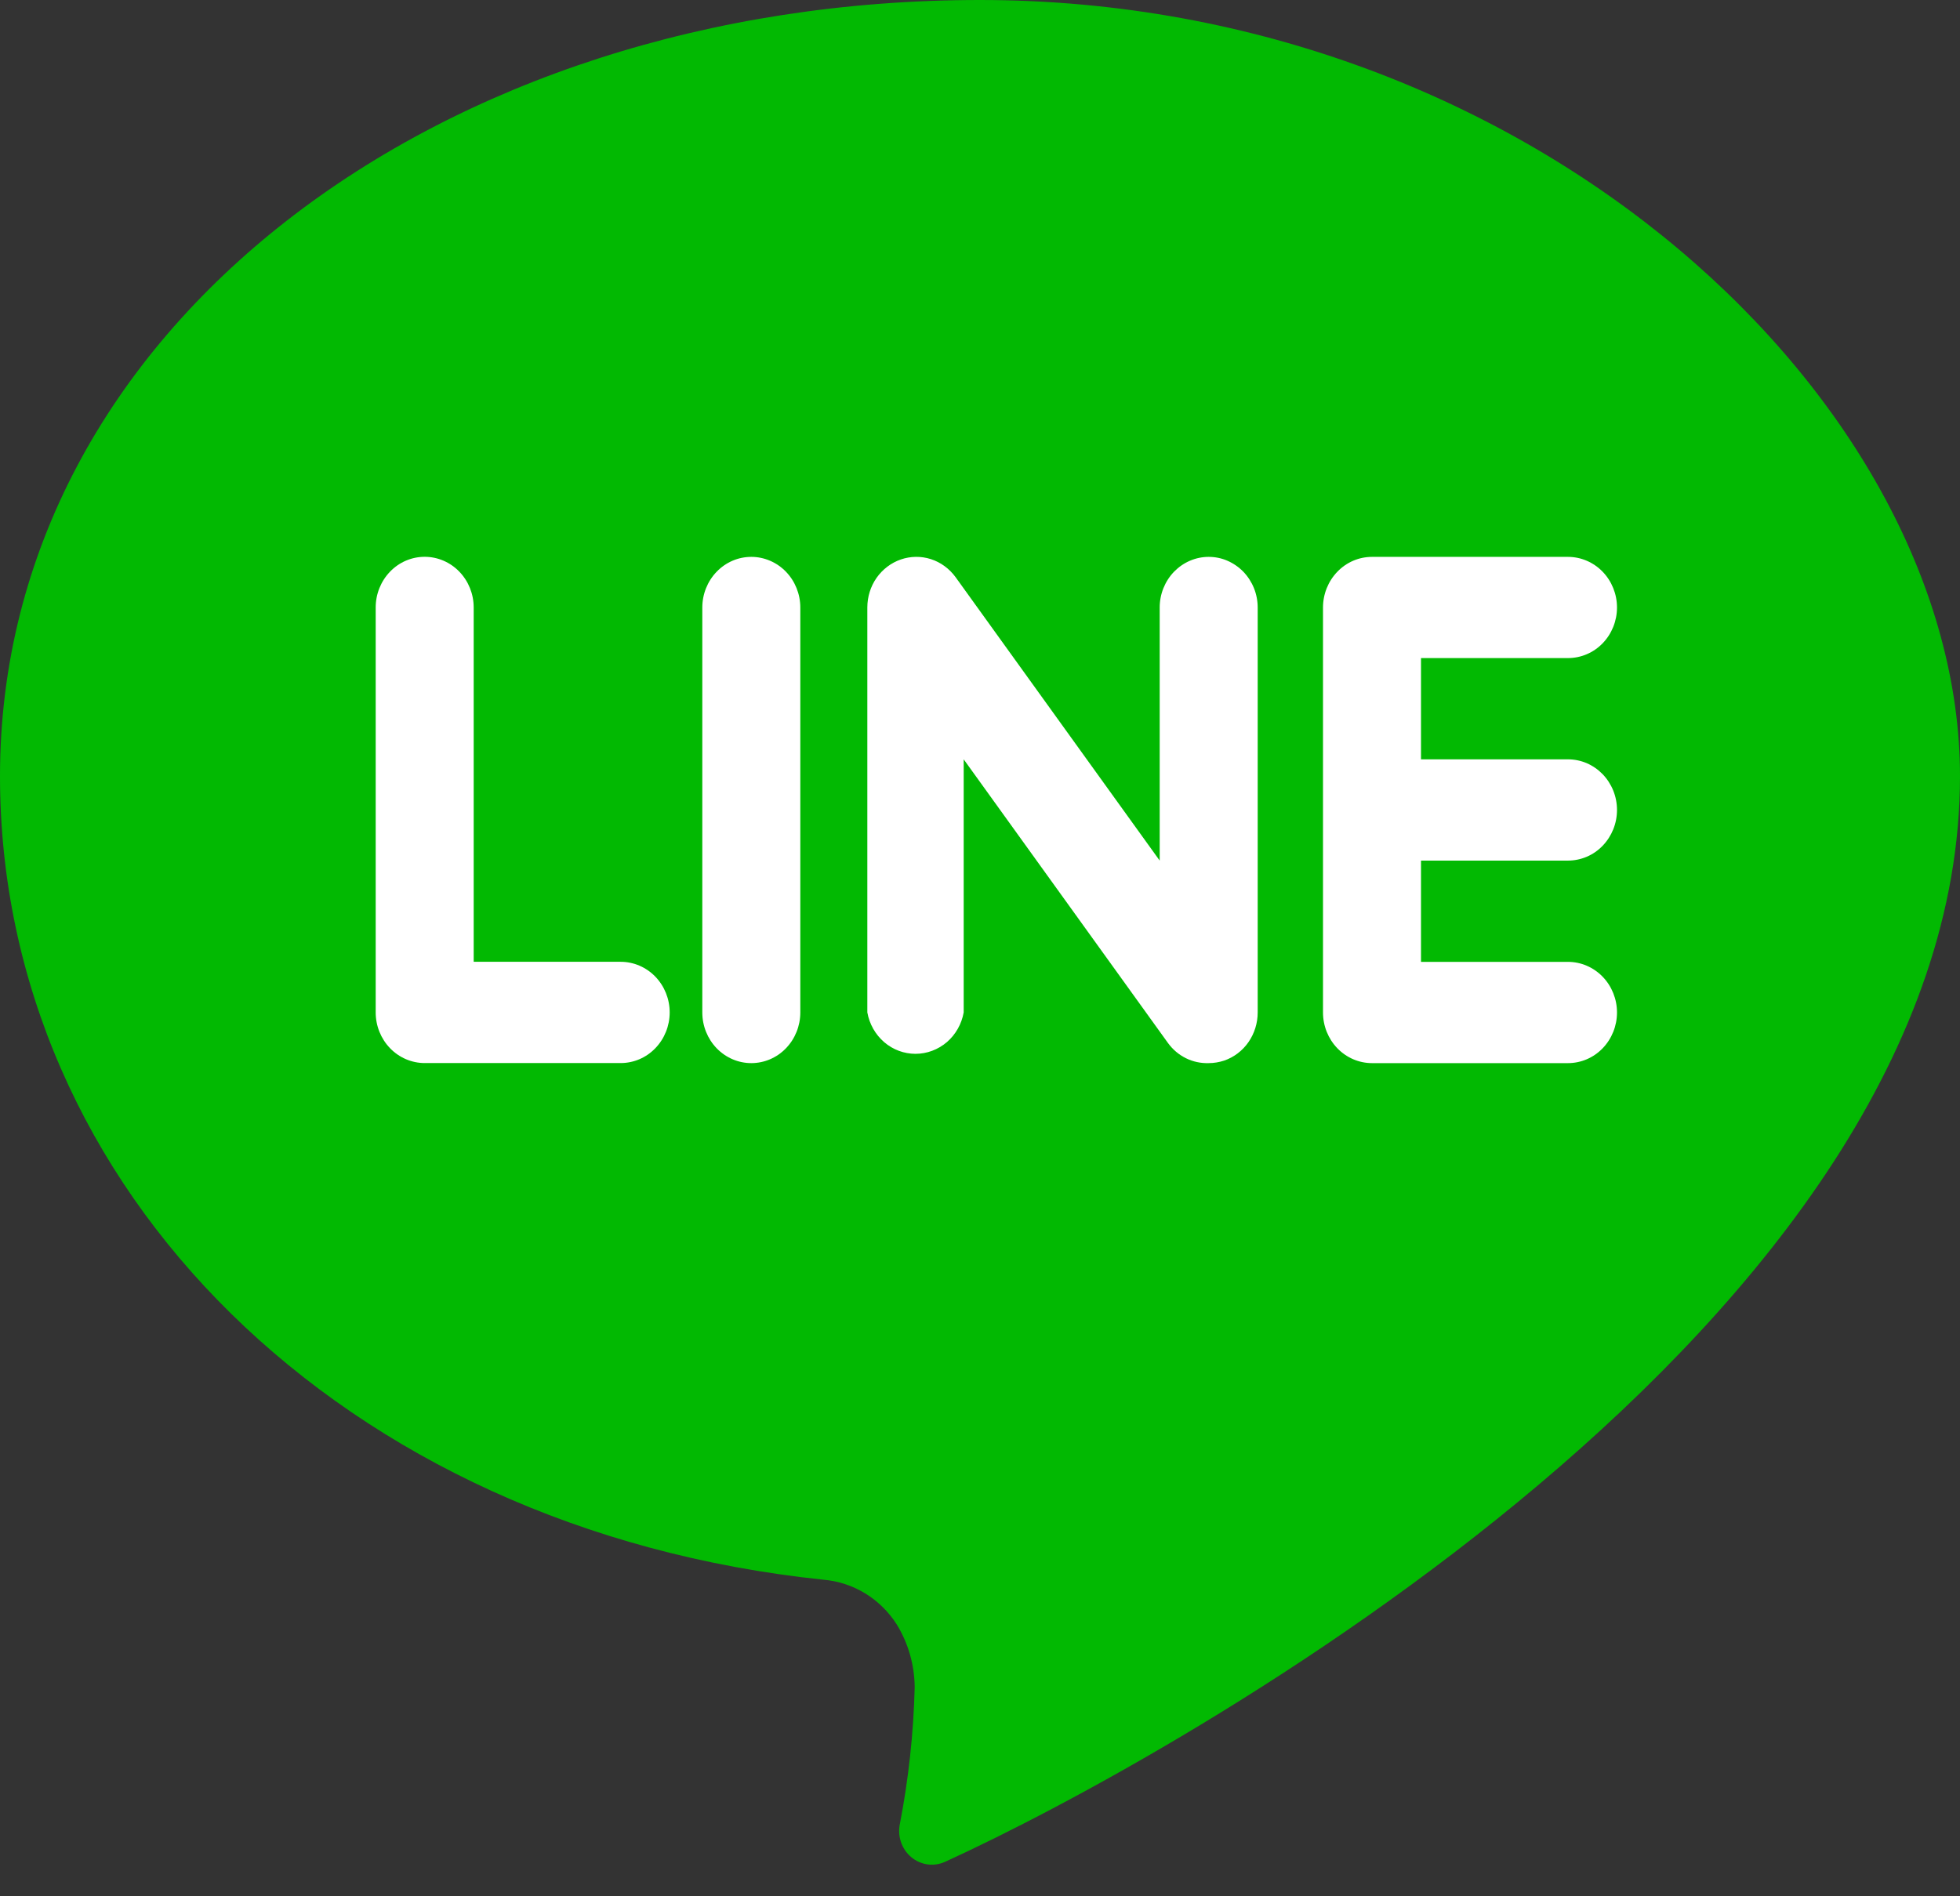 <svg fill="none" height="30" viewBox="0 0 31 30" width="31" xmlns="http://www.w3.org/2000/svg"><rect x="0" y="0" width="31" height="30" fill="#333333" stroke="none"/><path d="m31 12.279c0-5.873-6.717-12.279-15.5-12.279-8.557 0-15.5 5.205-15.5 12.279 0 6.527 5.412 11.919 13.027 12.713.232.02.457.094.657.216.2.123.371.29.499.491.183.297.281.642.284.994-.018.724-.096 1.445-.233 2.156-.021.096-.016.197.015.29.031.093.086.176.16.239s.163.103.257.117.191 0.0.279-.039c3.649-1.668 16.055-8.529 16.055-17.178z" fill="#02b902"/><g fill="#fff"><path d="m9.817 15.216h-2.325v-5.606c0-.212-.082-.416-.227-.566-.145-.15-.342-.235-.548-.235s-.403.084-.548.235c-.145.15-.227.354-.227.566v6.407c0 .212.082.416.227.566.145.15.342.235.548.235h3.1c.206 0 .403-.084.548-.235.145-.15.227-.354.227-.566s-.082-.416-.227-.566-.343-.235-.548-.235z"/><path d="m11.883 8.81c-.206 0-.403.084-.548.235-.145.15-.227.354-.227.566v6.407c0 .212.082.416.227.566.145.15.342.235.548.235.205 0 .403-.084.548-.235.145-.15.227-.354.227-.566v-6.407c0-.212-.082-.416-.227-.566-.145-.15-.343-.235-.548-.235z"/><path d="m19.117 8.81c-.102 0-.203.021-.296.061-.094.04-.179.099-.252.174-.072.074-.129.163-.168.26-.039.097-.059.201-.059.306v4.004l-3.229-4.485c-.098-.134-.234-.234-.389-.284-.155-.05-.322-.048-.476.005-.154.053-.288.155-.384.291-.095.136-.146.3-.146.468v6.407c.033.184.127.35.266.47s.315.185.496.185.356-.066.496-.185c.139-.12.233-.286.266-.47v-4.004l3.229 4.485c.074.103.172.187.285.243.113.056.236.082.361.078.083-0.0.166-.014.245-.04.154-.053.289-.155.384-.292.095-.137.146-.301.146-.469v-6.407c0-.105-.02-.209-.059-.306-.039-.097-.096-.185-.168-.26-.072-.074-.158-.133-.252-.174s-.195-.061-.297-.061z"/><path d="m24.8 13.615c.102 0 .203-.021.297-.061.094-.04.179-.099.251-.174s.129-.163.168-.26c.039-.097.059-.201.059-.306 0-.105-.02-.209-.059-.306-.039-.097-.096-.185-.168-.26-.072-.074-.157-.133-.251-.174-.094-.04-.195-.061-.297-.061h-2.325v-1.602h2.325c.205 0 .403-.084.548-.234s.227-.354.227-.566c0-.212-.082-.416-.227-.566-.145-.15-.343-.235-.548-.235h-3.1c-.206 0-.403.084-.548.235-.145.15-.227.354-.227.566v6.407c0 .212.082.416.227.566.145.15.342.235.548.235h3.1c.205 0 .403-.084.548-.235.145-.15.227-.354.227-.566s-.082-.416-.227-.566-.343-.235-.548-.235h-2.325v-1.602z"/></g></svg>